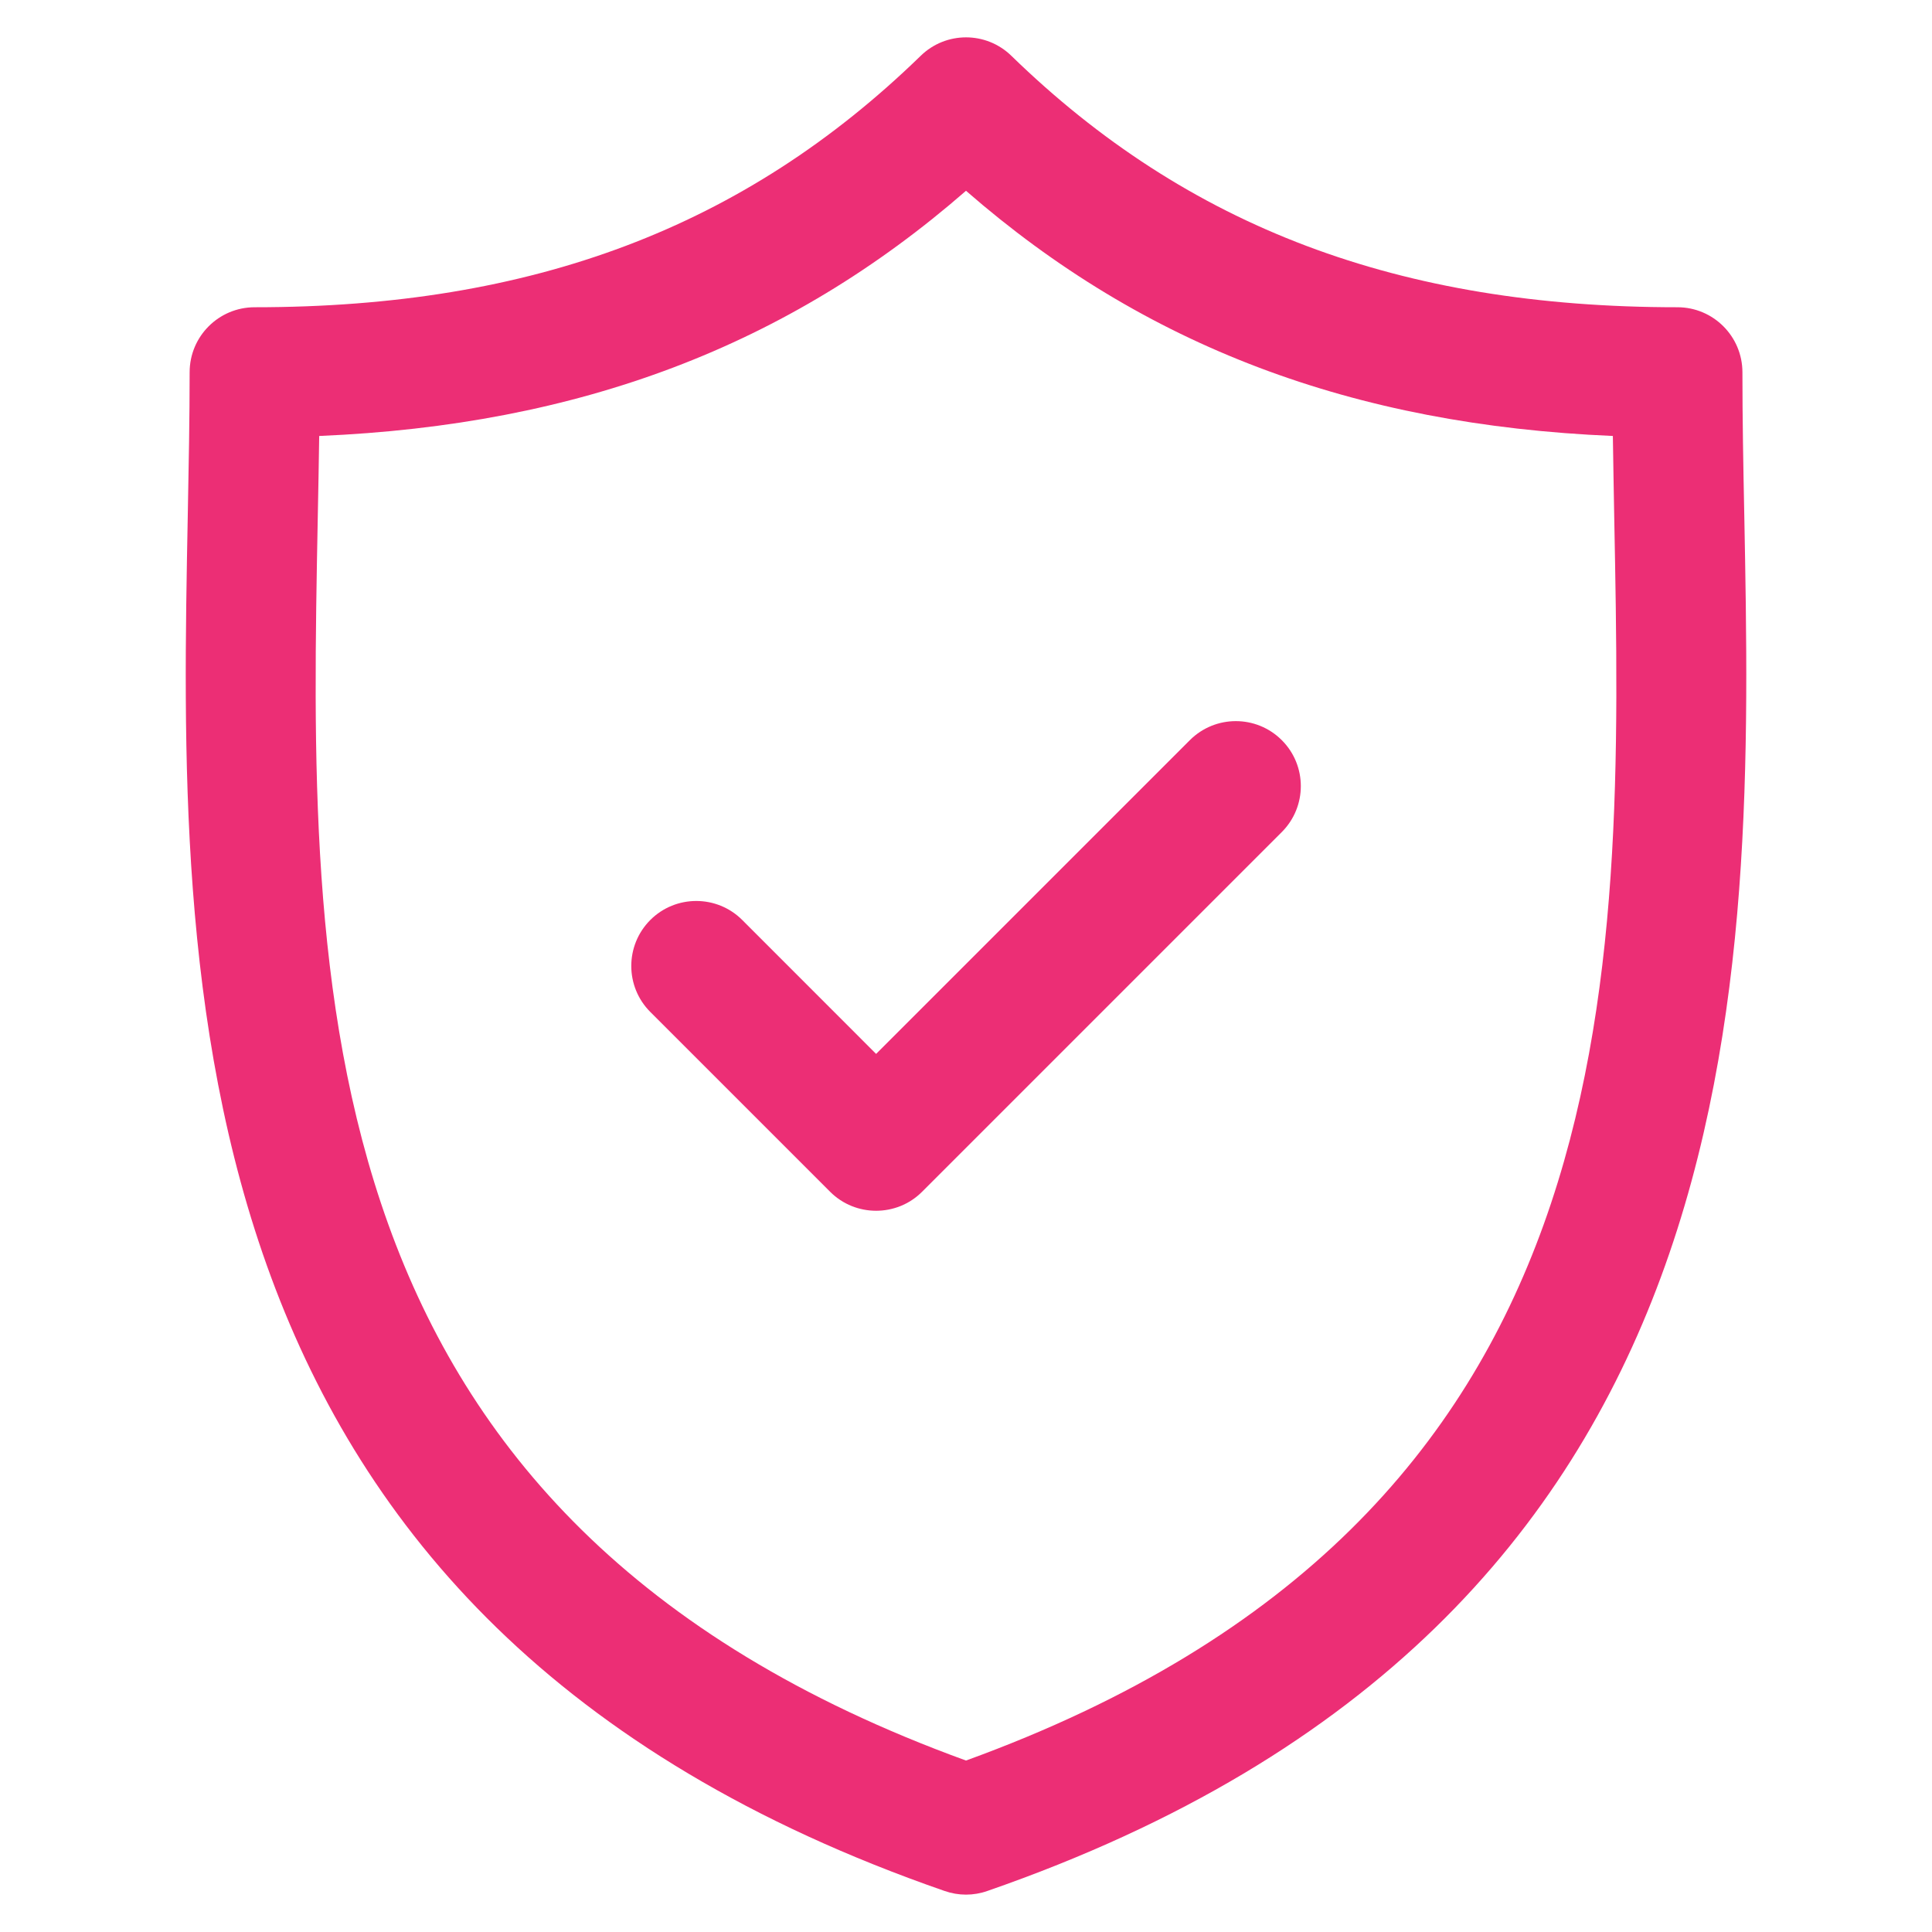 <?xml version="1.0" encoding="utf-8"?>
<!-- Generator: Adobe Illustrator 15.0.0, SVG Export Plug-In . SVG Version: 6.00 Build 0)  -->
<!DOCTYPE svg PUBLIC "-//W3C//DTD SVG 1.1//EN" "http://www.w3.org/Graphics/SVG/1.1/DTD/svg11.dtd">
<svg version="1.1" id="Livello_1" xmlns="http://www.w3.org/2000/svg" xmlns:xlink="http://www.w3.org/1999/xlink" x="0px" y="0px"
	 width="32px" height="32px" viewBox="0 0 32 32" enable-background="new 0 0 32 32" xml:space="preserve">
<g>
	<path fill="#EC2E75" d="M28.891,8.54c-0.017-0.83-0.031-1.615-0.031-2.374c0-0.594-0.482-1.077-1.076-1.077
		c-4.604,0-8.111-1.323-11.033-4.165c-0.418-0.407-1.083-0.407-1.501,0C12.327,3.766,8.822,5.089,4.218,5.089
		c-0.595,0-1.077,0.482-1.077,1.077c0,0.759-0.015,1.544-0.031,2.375c-0.148,7.729-0.35,18.313,12.537,22.78
		c0.115,0.04,0.234,0.06,0.353,0.06s0.238-0.02,0.352-0.06C29.239,26.854,29.038,16.269,28.891,8.54z M16,29.16
		C4.948,25.146,5.115,16.351,5.263,8.582c0.009-0.466,0.018-0.918,0.024-1.361C9.599,7.039,13.048,5.732,16,3.16
		c2.952,2.572,6.401,3.878,10.714,4.061c0.006,0.442,0.015,0.895,0.023,1.36C26.886,16.35,27.053,25.146,16,29.16z"/>
	<path fill="#EC2E75" d="M19.707,12.26l-5.196,5.196l-2.217-2.218c-0.42-0.42-1.103-0.42-1.523,0c-0.42,0.421-0.42,1.103,0,1.523
		l2.979,2.979c0.21,0.21,0.486,0.314,0.761,0.314s0.551-0.104,0.761-0.314l5.958-5.958c0.421-0.421,0.421-1.103,0-1.523
		C20.81,11.839,20.128,11.839,19.707,12.26z"/>
</g>
</svg>
